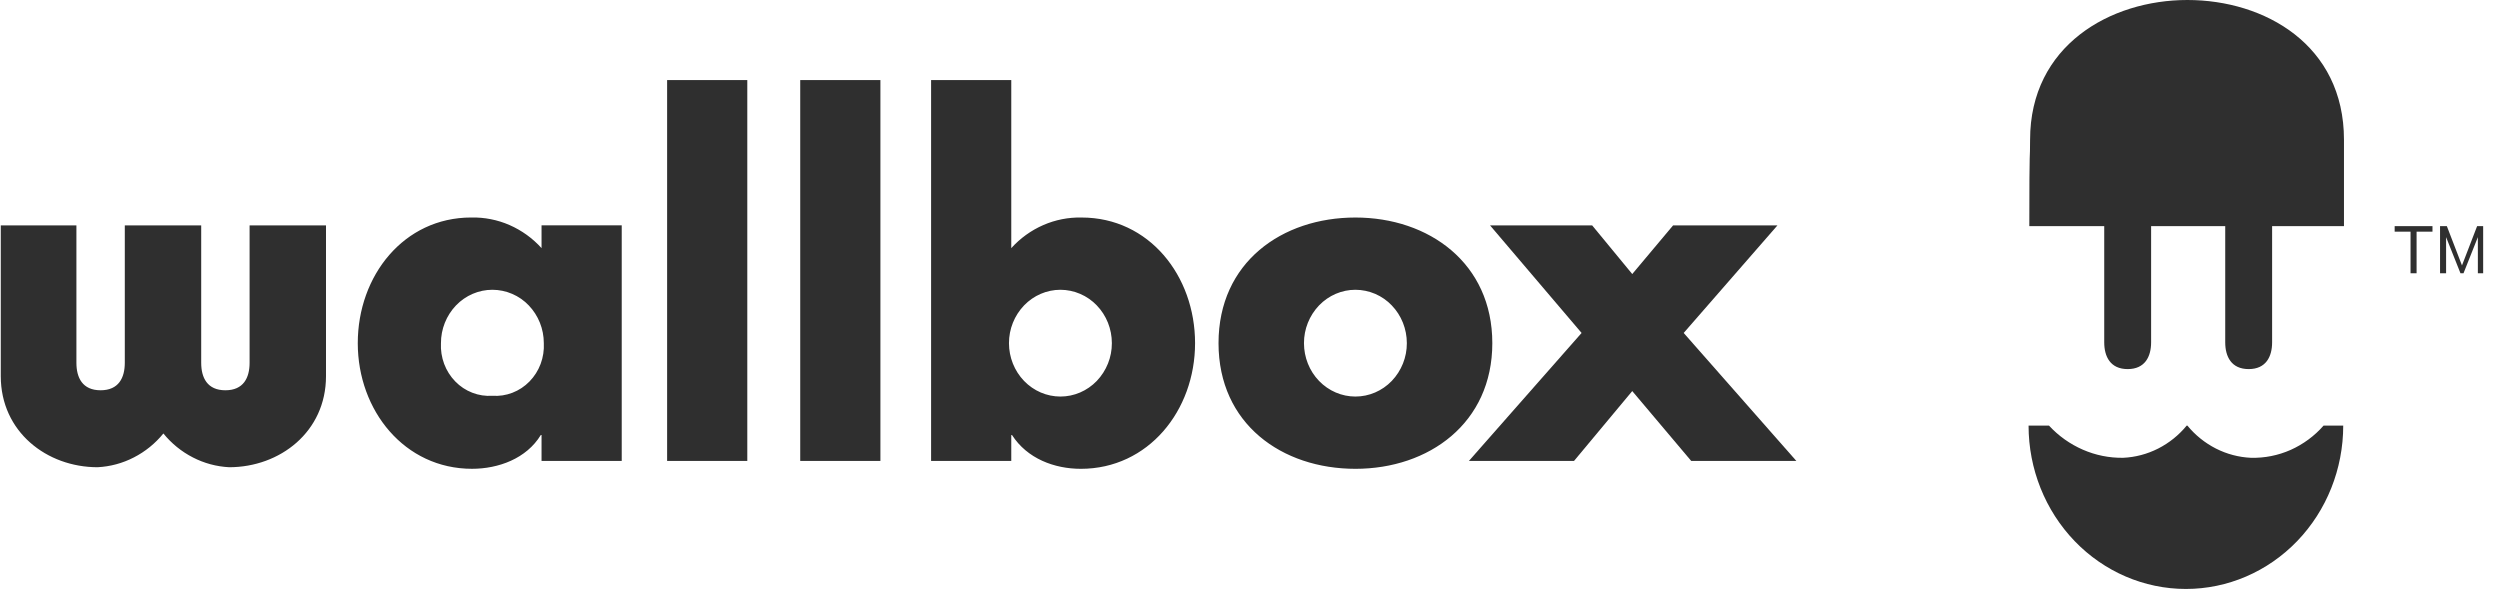 <svg width="110" height="26" viewBox="0 0 110 26" fill="none" xmlns="http://www.w3.org/2000/svg">
<path d="M105.365 9.951H107.029V10.193H106.33V12.024H106.064V10.193H105.365V9.951ZM108.261 12.024L107.628 10.434V12.024H107.362V9.951H107.662L108.327 11.679L108.993 9.951H109.259V12.024H109.026V10.434L108.394 12.024H108.261ZM103.135 6.15V9.951H99.973V15.064C99.973 15.686 99.707 16.24 98.942 16.24C98.176 16.24 97.91 15.686 97.91 15.064V9.951H94.649V15.064C94.649 15.686 94.382 16.24 93.617 16.24C92.853 16.24 92.586 15.686 92.586 15.064V9.951H89.29C89.29 6.012 89.324 7.222 89.324 6.15C89.324 2.004 92.852 0 96.246 0C99.641 0 103.135 1.969 103.135 6.15ZM99.042 20.143C98.506 20.119 97.981 19.98 97.502 19.737C97.018 19.491 96.591 19.147 96.246 18.727H96.214C95.869 19.147 95.442 19.491 94.958 19.737C94.479 19.98 93.954 20.119 93.418 20.143C92.808 20.152 92.204 20.03 91.646 19.786C91.081 19.54 90.574 19.18 90.156 18.727H89.257C89.257 20.633 89.987 22.461 91.285 23.809C92.584 25.157 94.344 25.914 96.18 25.914C98.016 25.914 99.776 25.157 101.075 23.809C102.373 22.461 103.102 20.633 103.102 18.727H102.237C101.837 19.184 101.342 19.548 100.788 19.796C100.239 20.039 99.643 20.158 99.042 20.143ZM0 9.917H3.362V15.963C3.362 16.619 3.628 17.172 4.426 17.172C5.225 17.172 5.491 16.619 5.491 15.963V9.917H8.853V15.963C8.853 16.619 9.119 17.172 9.917 17.172C10.716 17.172 10.982 16.619 10.982 15.963V9.917H14.344V16.551C14.344 19.003 12.313 20.558 10.084 20.558C9.527 20.53 8.983 20.383 8.487 20.127C7.986 19.87 7.544 19.511 7.189 19.073C6.833 19.511 6.391 19.87 5.889 20.127C5.394 20.383 4.849 20.53 4.293 20.558C2.063 20.558 0.034 19.003 0.034 16.551V9.917H0ZM27.39 20.282H23.828V19.141H23.795C23.163 20.178 21.932 20.627 20.767 20.627C17.804 20.627 15.742 18.07 15.742 15.099C15.742 12.127 17.771 9.57 20.733 9.57C21.313 9.557 21.888 9.67 22.419 9.902C22.955 10.137 23.436 10.483 23.828 10.918V9.916H27.356V20.282L27.39 20.282ZM19.402 15.099C19.386 15.41 19.435 15.721 19.543 16.012C19.652 16.303 19.819 16.566 20.033 16.785C20.244 17.003 20.5 17.172 20.784 17.281C21.065 17.39 21.366 17.435 21.666 17.414C21.965 17.436 22.266 17.39 22.547 17.281C22.83 17.172 23.086 17.003 23.298 16.785C23.512 16.566 23.679 16.303 23.788 16.012C23.896 15.721 23.944 15.41 23.928 15.099C23.928 14.476 23.689 13.879 23.265 13.437C23.059 13.221 22.81 13.048 22.535 12.93C22.261 12.812 21.965 12.751 21.666 12.75C21.065 12.75 20.489 12.997 20.065 13.437C19.638 13.885 19.401 14.48 19.402 15.099ZM32.881 3.524H29.353V20.282H32.881V3.524ZM38.738 3.524H35.21V20.282H38.738V3.524ZM40.968 3.524H44.496V10.918C44.888 10.484 45.368 10.137 45.905 9.903C46.436 9.671 47.011 9.558 47.591 9.571C50.553 9.571 52.583 12.128 52.583 15.099C52.583 18.07 50.52 20.628 47.558 20.628C46.393 20.628 45.195 20.179 44.529 19.142H44.496V20.282H40.968V3.524ZM44.395 15.099C44.395 15.723 44.634 16.32 45.059 16.761C45.483 17.201 46.059 17.448 46.659 17.448C47.259 17.448 47.834 17.201 48.259 16.761C48.686 16.313 48.924 15.718 48.922 15.099C48.922 14.476 48.684 13.879 48.259 13.438C48.052 13.222 47.804 13.049 47.529 12.931C47.254 12.812 46.958 12.751 46.659 12.75C46.059 12.75 45.483 12.998 45.059 13.438C44.631 13.886 44.394 14.481 44.395 15.099ZM65.662 15.099C65.662 18.624 62.867 20.628 59.639 20.628C56.41 20.628 53.615 18.658 53.615 15.099C53.615 11.54 56.41 9.571 59.638 9.571C62.867 9.571 65.662 11.575 65.662 15.099ZM57.375 15.099C57.375 15.723 57.613 16.32 58.038 16.761C58.463 17.201 59.038 17.448 59.638 17.448C60.238 17.448 60.814 17.201 61.238 16.761C61.666 16.313 61.903 15.718 61.901 15.099C61.901 14.476 61.663 13.879 61.238 13.438C61.032 13.221 60.783 13.049 60.508 12.93C60.233 12.812 59.937 12.751 59.638 12.75C59.038 12.75 58.463 12.997 58.038 13.438C57.611 13.886 57.373 14.481 57.375 15.099Z" fill="#2F2F2F"/>
<path d="M65.562 9.917H70.055L71.819 12.058L73.616 9.917H78.208L74.082 14.65L79.04 20.282H74.414L71.819 17.207L69.256 20.282H64.631L69.59 14.65L65.562 9.917Z" fill="#2F2F2F"/>
</svg>
